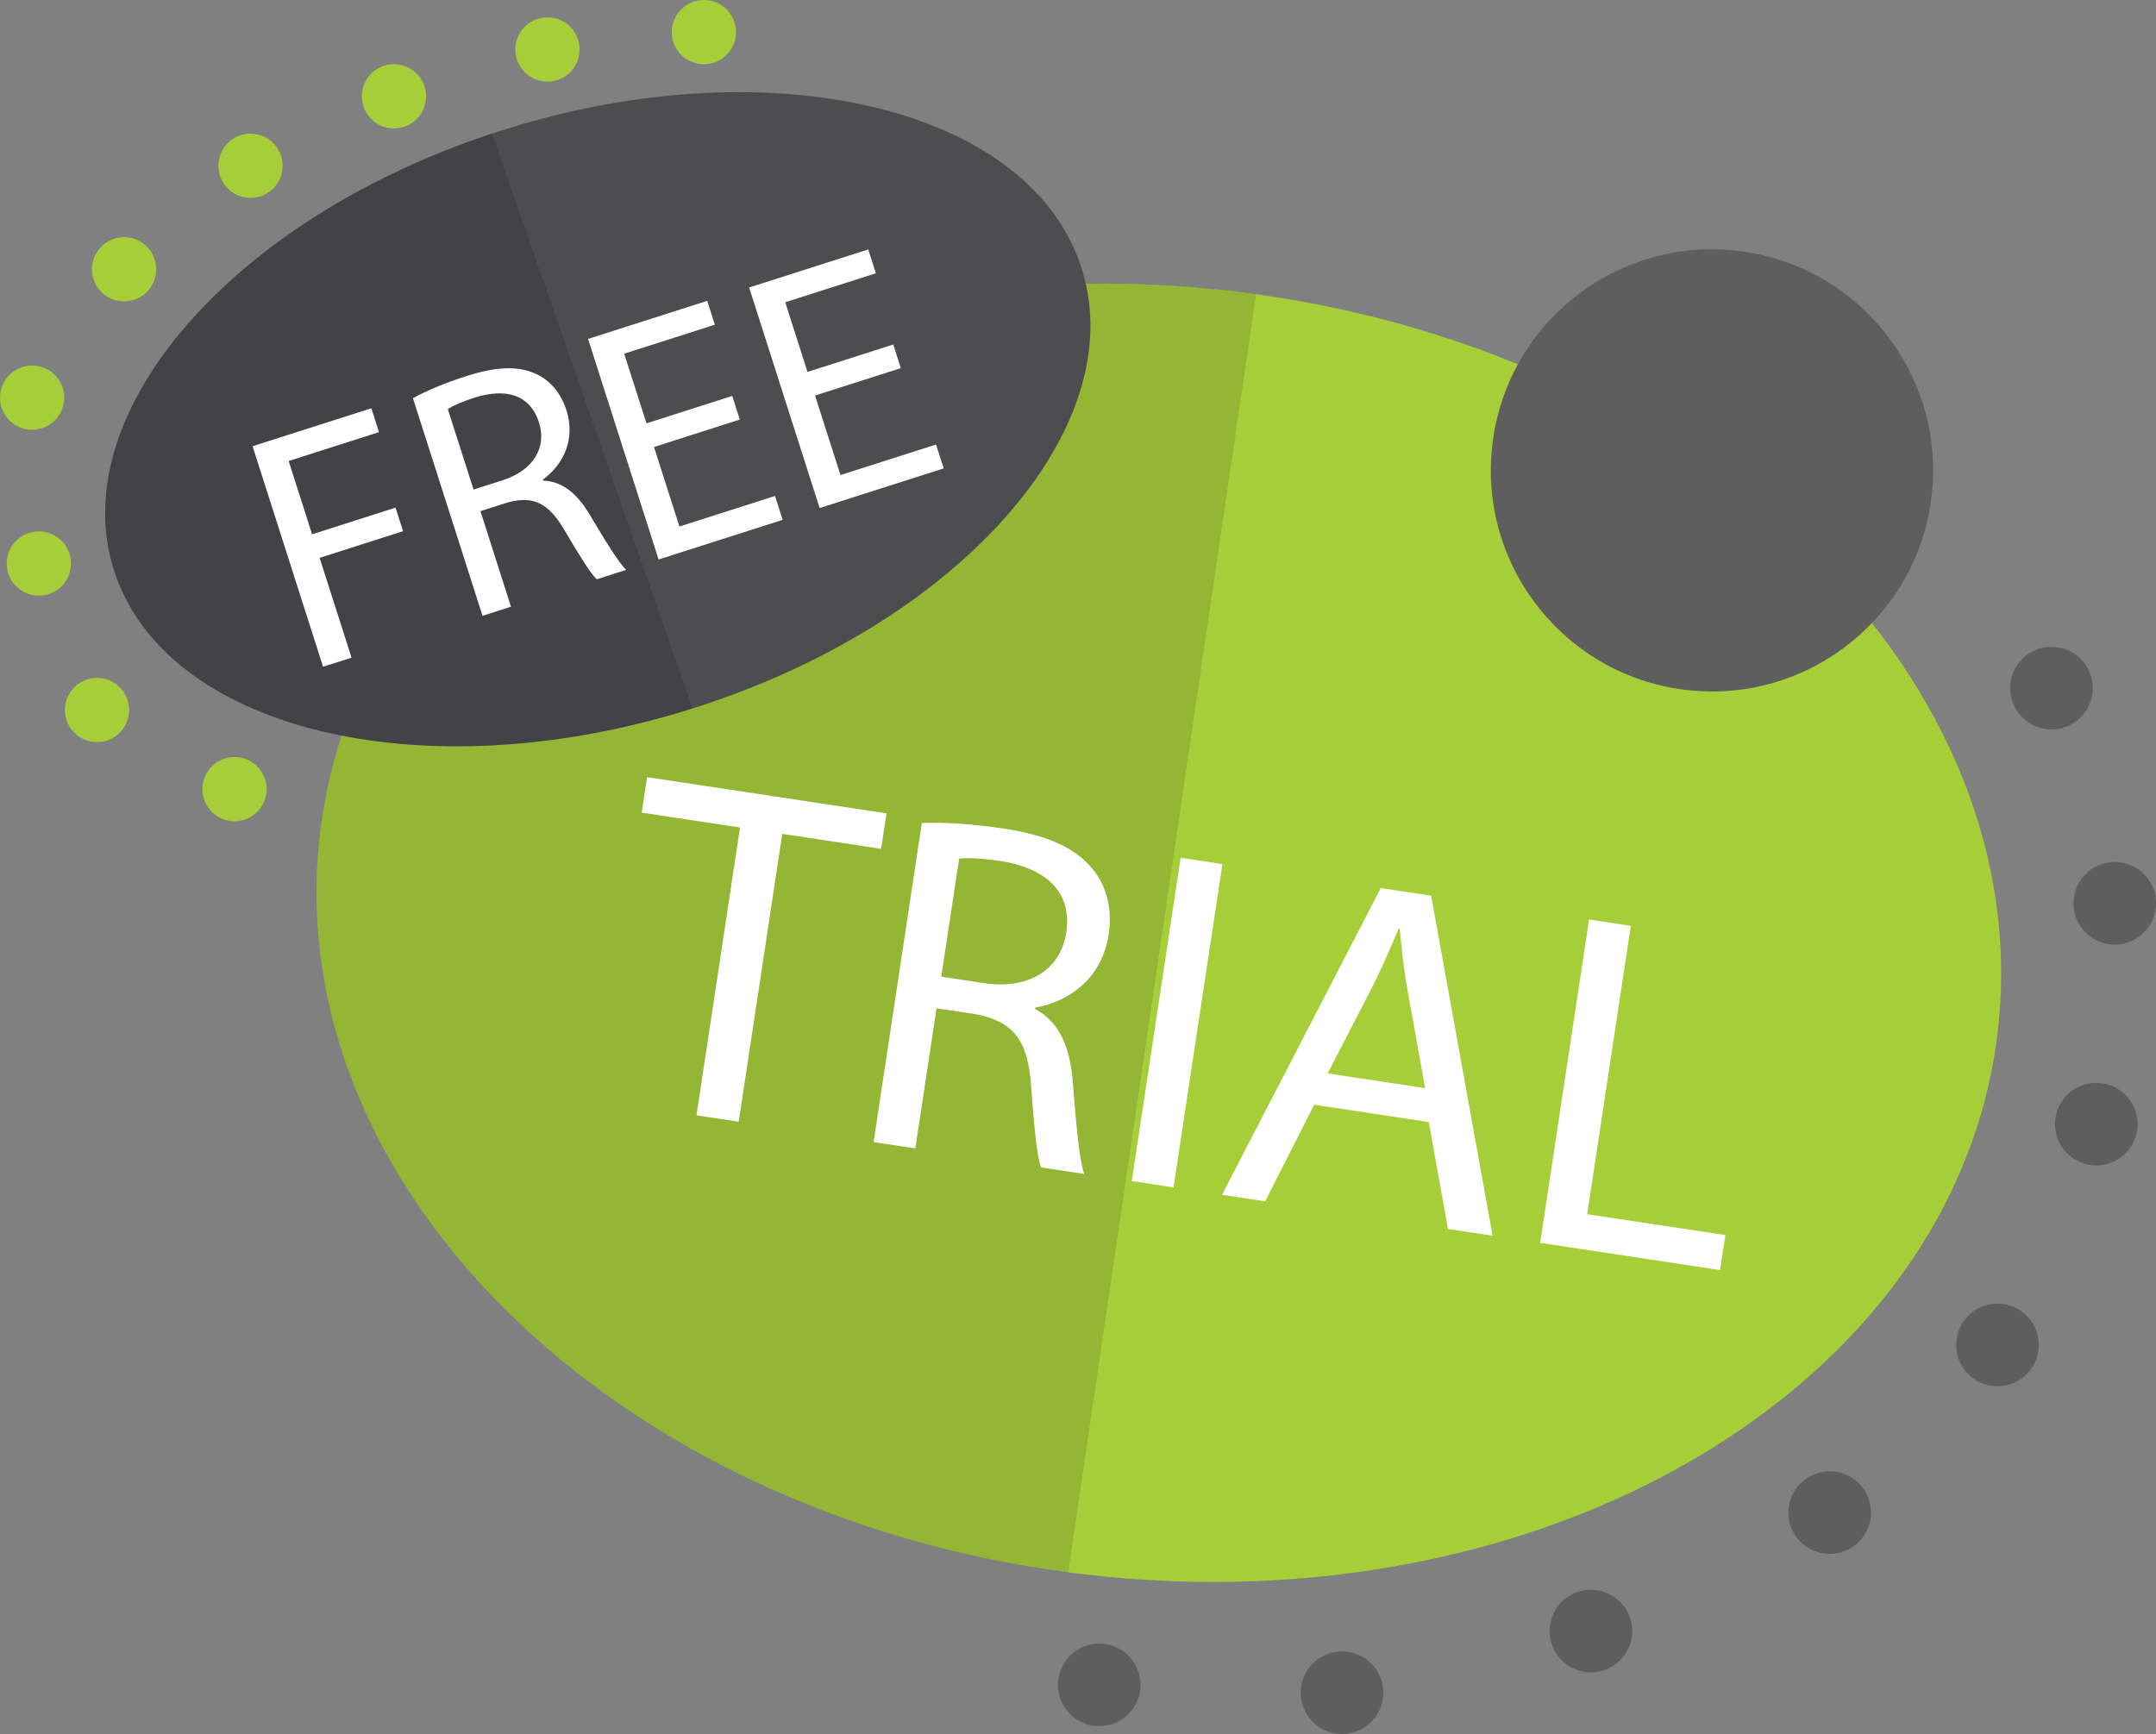 <svg xmlns="http://www.w3.org/2000/svg" viewBox="0 0 530.82 426.99"><rect x="0" y="0" width="530.82" height="426.99" fill="#808080" stroke="none"/><defs><style>.d{opacity:.12;}.d,.e{fill:#0a0321;}.f{fill:#fff;}.g{fill:#a6ce39;}.h{fill:#5e5e5e;}.i{fill:#4d4d4f;}.e{opacity:.15;}</style></defs><g id="a"></g><g id="b"><g id="c"><g><g><g><g><path class="g" d="M491.84,254.22c-10.39,87.22-111.23,146.97-225.3,133.41-1.18-.13-2.35-.29-3.53-.46-112.24-14.8-194.5-95.68-184.21-181.99,10.36-87.22,111.2-146.97,225.27-133.41,1.73,.2,3.46,.42,5.19,.69,111.39,15.35,192.77,95.88,182.57,181.76Z"></path><path class="d" d="M309.27,72.46l-46.26,314.71c-112.24-14.8-194.5-95.68-184.21-181.99,10.36-87.22,111.2-146.97,225.27-133.41,1.73,.2,3.46,.42,5.19,.69Z"></path></g><g><path class="h" d="M515.26,169.45c0,5.62-4.55,10.17-10.17,10.17s-10.17-4.55-10.17-10.17,4.55-10.17,10.17-10.17,10.17,4.55,10.17,10.17Z"></path><circle class="h" cx="520.65" cy="222.43" r="10.17" transform="translate(217.69 700.72) rotate(-80.78)"></circle><path class="h" d="M526.29,276.82c0,5.62-4.55,10.17-10.17,10.17s-10.17-4.55-10.17-10.17,4.55-10.17,10.17-10.17,10.17,4.55,10.17,10.17Z"></path><path class="h" d="M501.97,331.19c0,5.62-4.55,10.17-10.17,10.17s-10.17-4.55-10.17-10.17,4.55-10.17,10.17-10.17,10.17,4.55,10.17,10.17Z"></path><path class="h" d="M401.86,401.65c0,5.62-4.55,10.17-10.17,10.17s-10.17-4.55-10.17-10.17,4.55-10.17,10.17-10.17,10.17,4.55,10.17,10.17Z"></path><circle class="h" cx="270.64" cy="414.89" r="10.17"></circle><path class="h" d="M460.65,372.47c0,5.62-4.55,10.17-10.17,10.17s-10.17-4.55-10.17-10.17,4.55-10.17,10.17-10.17,10.17,4.55,10.17,10.17Z"></path><circle class="h" cx="330.41" cy="416.82" r="10.17"></circle></g></g><g><g><path class="i" d="M170.5,174.45c-.39,.13-.82,.26-1.21,.39-65.82,20.35-129.1,4.77-141.35-34.79C15.99,101.31,57.47,53.91,121.11,32.9c1.31-.46,2.61-.85,3.95-1.27,65.86-20.35,129.13-4.77,141.35,34.79,12.15,39.3-30.74,87.51-95.91,108.03Z"></path><path class="e" d="M170.5,174.45c-.39,.13-.82,.26-1.21,.39-65.82,20.35-129.1,4.77-141.35-34.79C15.99,101.31,57.47,53.91,121.11,32.9l49.39,141.54Z"></path></g><g><circle class="g" cx="7.91" cy="97.92" r="7.91"></circle><circle class="g" cx="9.57" cy="138.77" r="7.91" transform="translate(-128.94 125.98) rotate(-80.78)"></circle><path class="g" d="M31.8,174.83c0,4.37-3.54,7.91-7.91,7.91s-7.91-3.54-7.91-7.91,3.54-7.91,7.91-7.91,7.91,3.54,7.91,7.91Z"></path><circle class="g" cx="57.74" cy="194.31" r="7.91" transform="translate(-143.31 220.18) rotate(-80.78)"></circle><circle class="g" cx="30.55" cy="66.31" r="7.91"></circle><circle class="g" cx="61.68" cy="40.82" r="7.91"></circle><circle class="g" cx="97" cy="23.72" r="7.91"></circle><circle class="g" cx="134.79" cy="12.19" r="7.91" transform="translate(30.86 98.88) rotate(-45)"></circle><path class="g" d="M181.21,7.91c0,4.37-3.54,7.91-7.91,7.91s-7.91-3.54-7.91-7.91,3.54-7.91,7.91-7.91,7.91,3.54,7.91,7.91Z"></path></g></g><circle class="h" cx="421.5" cy="115.83" r="54.44" transform="translate(262.67 523.08) rotate(-84.06)"></circle></g><g><g><path class="f" d="M62.18,109.88l29.25-9.35,1.88,5.88-22.24,7.11,5.77,18.05,20.54-6.57,1.86,5.8-20.55,6.57,7.86,24.57-7.01,2.24-17.36-54.31Z"></path><path class="f" d="M101.66,98.06c3.32-1.86,8.26-3.89,13.1-5.43,7.49-2.39,12.76-2.57,17.13-.59,3.51,1.54,6.22,4.76,7.56,8.95,2.29,7.17-.7,13.37-5.8,17.13l.08,.24c4.65,.11,8.39,3.18,11.48,8.41,4.19,7.01,7.16,11.83,8.96,13.56l-7.25,2.32c-1.37-1.25-4.08-5.53-7.77-11.81-4.01-6.98-7.81-8.87-14.25-7.08l-6.61,2.11,7.52,23.53-7.01,2.24-17.13-53.58Zm14.92,22.49l7.17-2.29c7.5-2.4,10.94-8.02,8.95-14.23-2.24-7.01-8.29-8.45-15.73-6.16-3.38,1.08-5.7,2.18-6.72,2.86l6.34,19.82Z"></path><path class="f" d="M182.13,103.32l-21.11,6.75,6.26,19.58,23.53-7.52,1.88,5.88-30.54,9.76-17.36-54.31,29.33-9.38,1.88,5.88-22.32,7.13,5.49,17.16,21.11-6.75,1.85,5.8Z"></path><path class="f" d="M221.78,90.65l-21.11,6.75,6.26,19.58,23.53-7.52,1.88,5.88-30.54,9.76-17.36-54.3,29.33-9.38,1.88,5.88-22.32,7.13,5.48,17.16,21.11-6.75,1.86,5.8Z"></path></g><g><path class="f" d="M182.21,203.77l-24.22-3.66,1.32-8.74,58.95,8.91-1.32,8.74-24.34-3.68-10.72,70.88-10.4-1.57,10.72-70.88Z"></path><path class="f" d="M226.97,202.68c5.36-.28,12.89,.26,19.98,1.33,10.99,1.66,17.77,4.74,22.05,9.98,3.48,4.15,4.9,9.92,3.97,16.07-1.59,10.51-9.26,16.48-18.08,18.05l-.05,.35c5.83,3.05,8.63,9.28,9.27,17.84,.92,11.5,1.65,19.46,2.84,22.78l-10.63-1.61c-.96-2.44-1.7-9.56-2.44-19.83-.7-11.34-4.33-16.12-13.61-17.89l-9.69-1.46-5.22,34.5-10.28-1.55,11.88-78.56Zm4.79,37.82l10.51,1.59c10.98,1.66,18.87-3.31,20.24-12.4,1.55-10.28-5.21-15.89-16.06-17.66-4.96-.75-8.58-.81-10.3-.59l-4.4,29.06Z"></path><path class="f" d="M300.97,212.78l-12.04,79.62-10.28-1.56,12.04-79.62,10.28,1.56Z"></path><path class="f" d="M323.56,272.03l-12.06,23.79-10.63-1.61,39.09-75.53,12.4,1.88,15.13,83.73-10.99-1.66-4.72-26.33-28.23-4.27Zm27.32-4.09l-4.34-24.1c-.99-5.46-1.45-10.37-1.94-15.15l-.24-.04c-1.9,4.55-3.93,9.19-6.2,13.81l-11.28,21.86,23.98,3.63Z"></path><path class="f" d="M391.24,226.43l10.28,1.56-10.74,71,34.02,5.14-1.3,8.62-44.3-6.7,12.04-79.62Z"></path></g></g></g></g></g></svg>